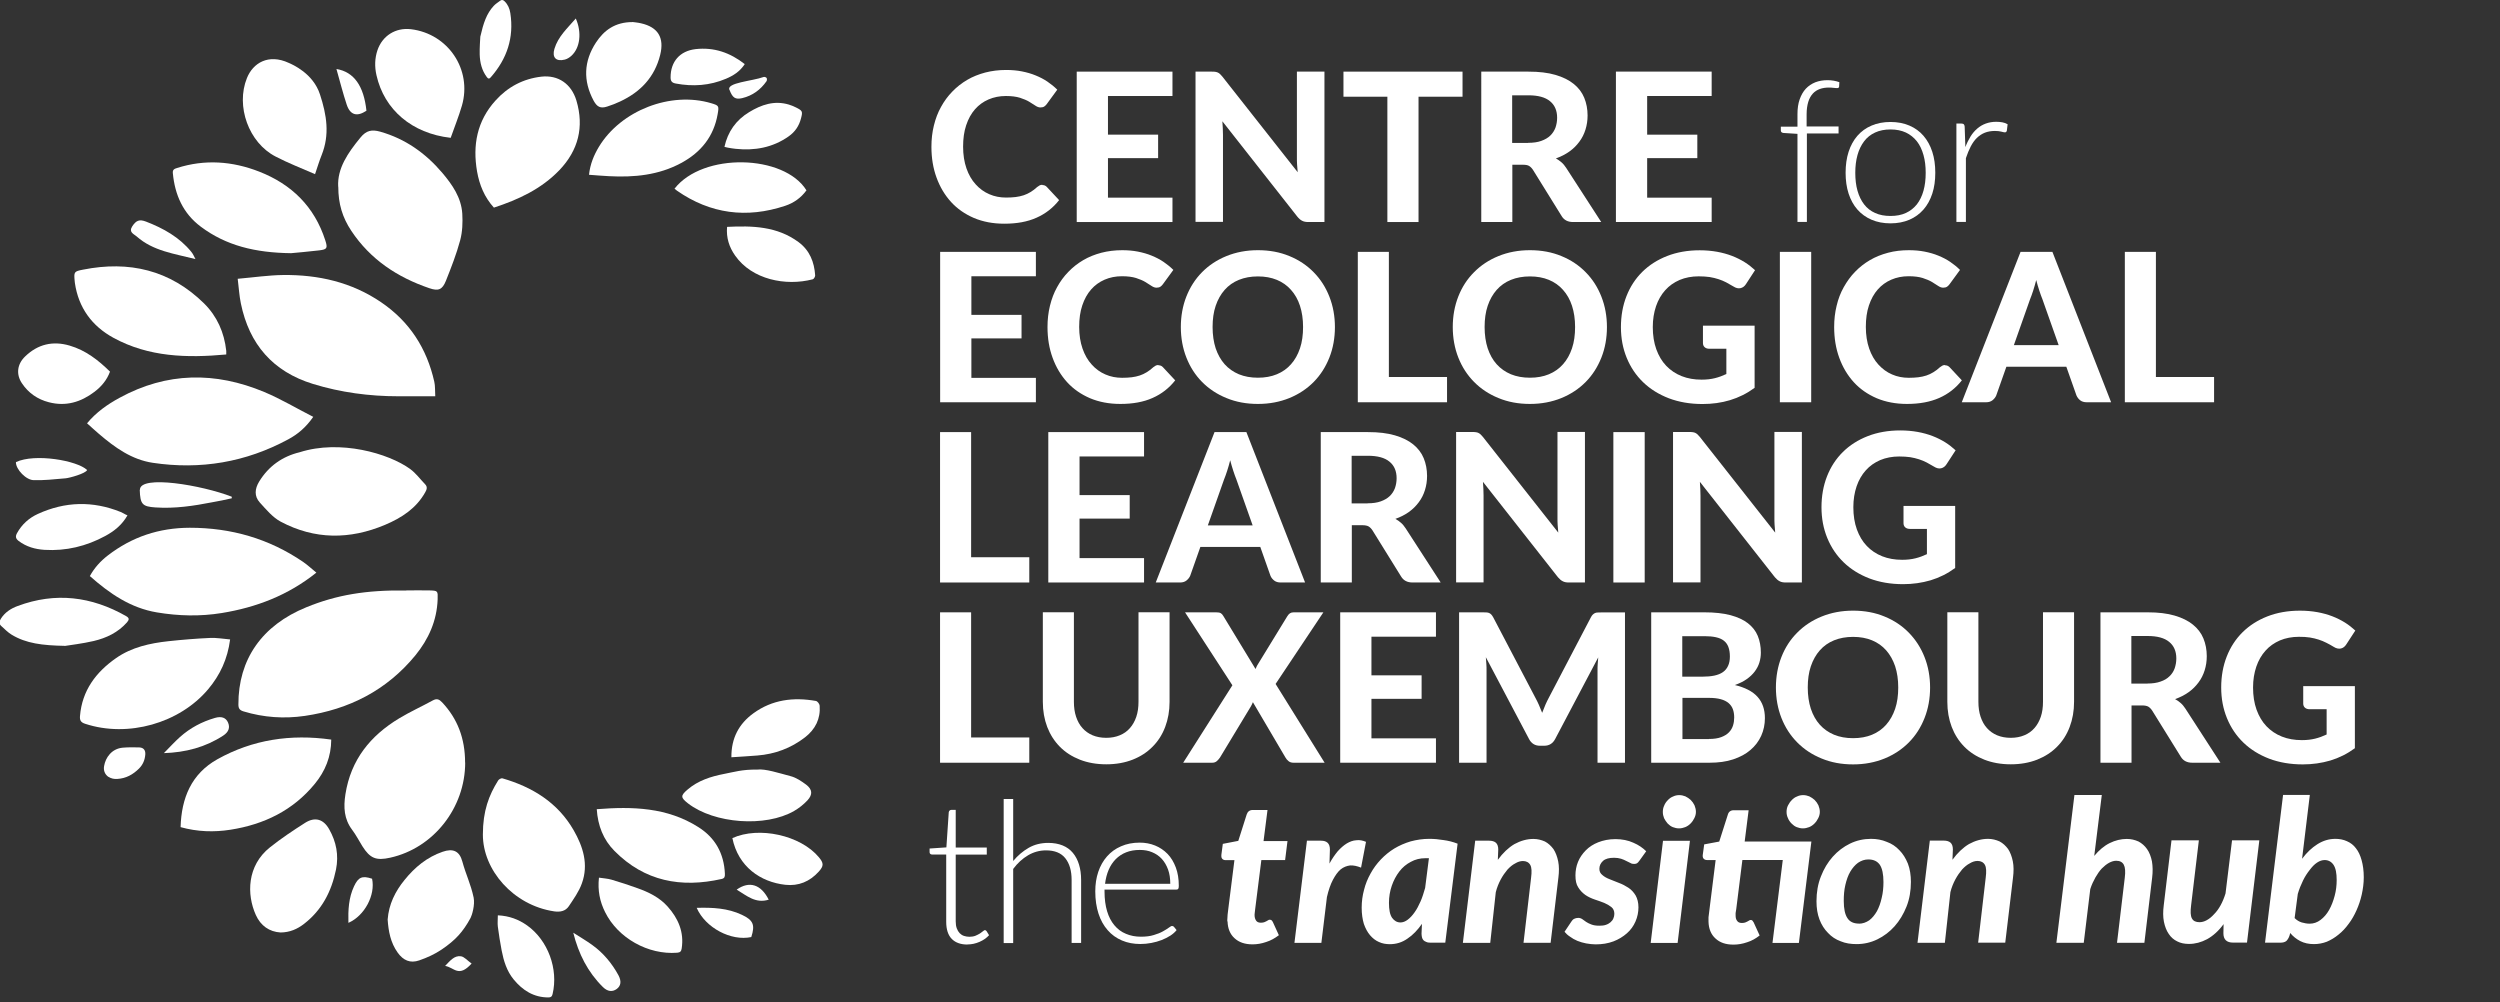 <?xml version="1.0" encoding="UTF-8"?><svg id="Ebene_1" xmlns="http://www.w3.org/2000/svg" xmlns:xlink="http://www.w3.org/1999/xlink" viewBox="0 0 284.08 113.91"><rect x="0" y="0" width="284.08" height="113.91" fill="#333333" stroke="none"/><defs><style>.cls-1{fill:none;}.cls-2{clip-path:url(#clippath);}.cls-3,.cls-4{fill:#fff;}.cls-4{fill-rule:evenodd;}</style><clipPath id="clippath"><rect class="cls-1" width="284.08" height="113.91"/></clipPath></defs><g><path class="cls-3" d="M118.46,21.03c.2,0,.36,.07,.49,.21l1.4,1.5c-.69,.88-1.55,1.55-2.57,2-1.02,.46-2.24,.68-3.66,.68-1.28,0-2.43-.22-3.45-.65-1.02-.44-1.89-1.04-2.6-1.82-.71-.78-1.26-1.7-1.65-2.77s-.58-2.23-.58-3.5c0-.85,.09-1.65,.28-2.42s.45-1.47,.81-2.11c.35-.64,.78-1.23,1.28-1.74,.5-.52,1.06-.96,1.69-1.33,.63-.37,1.31-.64,2.06-.84,.74-.19,1.53-.29,2.37-.29,.63,0,1.22,.05,1.78,.16,.56,.11,1.09,.26,1.57,.46,.49,.2,.94,.43,1.35,.71,.41,.28,.78,.58,1.11,.91l-1.19,1.63c-.07,.1-.16,.19-.27,.27-.11,.08-.26,.12-.45,.12s-.38-.07-.57-.2c-.19-.13-.43-.28-.71-.45s-.63-.31-1.05-.45c-.42-.13-.95-.2-1.6-.2-.71,0-1.37,.13-1.97,.39-.6,.26-1.11,.63-1.54,1.12-.43,.49-.76,1.09-1,1.81-.24,.71-.35,1.53-.35,2.44s.13,1.74,.38,2.46c.25,.72,.6,1.33,1.05,1.82,.44,.49,.96,.87,1.55,1.12,.59,.26,1.23,.38,1.9,.38,.4,0,.76-.02,1.09-.06,.33-.04,.63-.11,.91-.2,.28-.09,.54-.22,.79-.37,.25-.15,.5-.34,.75-.57,.09-.07,.18-.13,.27-.18,.09-.05,.2-.07,.31-.07Z"/><path class="cls-3" d="M125.9,10.91v4.39h5.7v2.67h-5.7v4.49h7.33v2.77h-10.88V8.14h10.88v2.77h-7.33Z"/><path class="cls-3" d="M150.5,8.14V25.23h-1.83c-.28,0-.51-.04-.7-.14-.19-.09-.37-.25-.55-.47l-8.52-10.84c.02,.27,.04,.55,.05,.81,.01,.27,.02,.51,.02,.74v9.88h-3.12V8.14h1.86c.15,0,.28,0,.38,.02s.2,.04,.29,.08c.09,.04,.17,.1,.25,.17,.08,.07,.17,.17,.26,.28l8.57,10.88c-.03-.3-.05-.59-.07-.87s-.02-.54-.02-.8V8.14h3.12Z"/><path class="cls-3" d="M166.18,10.99h-4.99v14.24h-3.54V10.99h-4.99v-2.85h13.53v2.85Z"/><path class="cls-3" d="M181.94,25.23h-3.19c-.6,0-1.03-.23-1.3-.68l-3.25-5.24c-.13-.2-.28-.35-.44-.45s-.4-.14-.71-.14h-1.2v6.51h-3.53V8.14h5.37c1.19,0,2.21,.12,3.06,.37,.85,.25,1.54,.59,2.08,1.03,.54,.44,.94,.96,1.19,1.57,.25,.61,.38,1.28,.38,2.01,0,.57-.08,1.1-.24,1.61-.16,.51-.39,.97-.7,1.38-.31,.42-.68,.79-1.13,1.11-.45,.32-.96,.58-1.53,.78,.23,.13,.44,.28,.64,.45s.37,.39,.53,.63l3.98,6.15Zm-8.28-9c.57,0,1.07-.07,1.48-.22,.42-.15,.76-.35,1.02-.6,.27-.26,.46-.56,.59-.9,.12-.35,.19-.72,.19-1.13,0-.81-.27-1.44-.81-1.88-.54-.45-1.36-.67-2.46-.67h-1.84v5.41h1.81Z"/><path class="cls-3" d="M187.17,10.91v4.39h5.7v2.67h-5.7v4.49h7.33v2.77h-10.88V8.14h10.88v2.77h-7.33Z"/></g><g><path class="cls-3" d="M204.25,25.23V15.21l-1.58-.1c-.21-.02-.31-.12-.31-.28v-.44h1.89v-1.42c0-.64,.08-1.2,.25-1.68s.4-.89,.7-1.21c.3-.32,.66-.56,1.08-.73,.42-.16,.88-.24,1.39-.24,.23,0,.47,.02,.7,.06,.24,.04,.45,.1,.64,.17l-.03,.52c-.01,.07-.05,.11-.1,.13-.05,.02-.12,.03-.21,.02-.09,0-.21-.01-.35-.03-.14-.02-.31-.03-.5-.03-.37,0-.71,.05-1.02,.16-.31,.11-.58,.28-.8,.52-.22,.24-.4,.55-.52,.94-.12,.39-.19,.86-.19,1.42v1.38h3.63v.8h-3.6v10.05h-1.08Z"/><path class="cls-3" d="M214.82,13.86c.8,0,1.52,.14,2.15,.41,.63,.27,1.17,.66,1.6,1.16,.43,.5,.77,1.11,1,1.82,.23,.71,.34,1.5,.34,2.38s-.11,1.67-.34,2.37c-.23,.7-.56,1.31-1,1.81-.44,.5-.97,.89-1.6,1.16s-1.35,.41-2.15,.41-1.52-.14-2.15-.41-1.17-.66-1.61-1.16c-.44-.5-.77-1.11-1-1.81-.23-.71-.34-1.5-.34-2.37s.11-1.67,.34-2.38c.23-.71,.56-1.31,1-1.82,.44-.5,.97-.89,1.61-1.16,.63-.27,1.35-.41,2.15-.41Zm0,10.68c.67,0,1.25-.11,1.75-.34,.5-.23,.91-.56,1.25-.98,.33-.43,.58-.94,.75-1.55s.25-1.28,.25-2.03-.08-1.42-.25-2.02-.41-1.13-.75-1.56-.75-.76-1.25-1c-.5-.23-1.08-.35-1.75-.35s-1.25,.12-1.75,.35c-.5,.23-.92,.56-1.25,1s-.58,.95-.75,1.56-.25,1.28-.25,2.02,.08,1.43,.25,2.03,.42,1.12,.75,1.55c.33,.43,.75,.76,1.25,.98,.5,.23,1.08,.34,1.75,.34Z"/><path class="cls-3" d="M223.32,16.74c.17-.46,.37-.86,.59-1.22,.22-.36,.48-.66,.77-.91,.29-.25,.61-.44,.97-.57,.36-.13,.75-.2,1.19-.2,.23,0,.46,.02,.69,.06,.22,.04,.42,.11,.6,.22l-.09,.74c-.04,.12-.11,.18-.21,.18-.09,0-.23-.03-.41-.08-.18-.05-.43-.08-.73-.08-.44,0-.82,.07-1.15,.2-.33,.13-.63,.33-.9,.59-.27,.26-.5,.59-.7,.97-.2,.39-.38,.83-.55,1.33v7.25h-1.08V14.04h.57c.13,0,.22,.03,.27,.08,.05,.05,.09,.14,.1,.27l.08,2.35Z"/></g><g><path class="cls-3" d="M110.38,31.39v4.39h5.7v2.67h-5.7v4.49h7.33v2.77h-10.88V28.62h10.88v2.77h-7.33Z"/><path class="cls-3" d="M131.65,41.51c.2,0,.36,.07,.49,.21l1.4,1.5c-.69,.88-1.55,1.55-2.57,2-1.02,.46-2.24,.68-3.66,.68-1.28,0-2.43-.22-3.45-.65-1.02-.44-1.89-1.04-2.6-1.82-.71-.78-1.26-1.7-1.65-2.77s-.58-2.23-.58-3.5c0-.85,.09-1.65,.28-2.42s.45-1.47,.81-2.11c.35-.64,.78-1.23,1.28-1.74,.5-.52,1.06-.96,1.69-1.33,.63-.37,1.31-.64,2.06-.84,.74-.19,1.53-.29,2.37-.29,.63,0,1.22,.05,1.78,.16,.56,.11,1.09,.26,1.57,.46,.49,.2,.94,.43,1.35,.71,.41,.28,.78,.58,1.11,.91l-1.19,1.63c-.07,.1-.16,.19-.27,.27-.11,.08-.26,.12-.45,.12s-.38-.07-.57-.2c-.19-.13-.43-.28-.71-.45s-.63-.31-1.05-.45c-.42-.13-.95-.2-1.6-.2-.71,0-1.37,.13-1.97,.39-.6,.26-1.11,.63-1.54,1.12-.43,.49-.76,1.09-1,1.81-.24,.71-.35,1.53-.35,2.44s.13,1.74,.38,2.46c.25,.72,.6,1.33,1.05,1.82,.44,.49,.96,.87,1.55,1.12,.59,.26,1.23,.38,1.9,.38,.4,0,.76-.02,1.09-.06,.33-.04,.63-.11,.91-.2,.28-.09,.54-.22,.79-.37,.25-.15,.5-.34,.75-.57,.09-.07,.18-.13,.27-.18,.09-.05,.2-.07,.31-.07Z"/><path class="cls-3" d="M151.69,37.16c0,1.25-.21,2.41-.63,3.47s-1.01,1.99-1.78,2.77-1.69,1.39-2.76,1.83c-1.08,.44-2.27,.67-3.58,.67s-2.5-.22-3.58-.67c-1.08-.44-2-1.05-2.77-1.83s-1.36-1.7-1.78-2.77c-.42-1.07-.63-2.23-.63-3.47s.21-2.4,.63-3.47c.42-1.06,1.01-1.98,1.78-2.76s1.69-1.39,2.77-1.83c1.08-.44,2.27-.67,3.58-.67s2.5,.22,3.58,.67c1.08,.44,2,1.06,2.76,1.84,.77,.78,1.36,1.7,1.78,2.77s.63,2.22,.63,3.46Zm-3.62,0c0-.9-.12-1.7-.35-2.41s-.58-1.32-1.02-1.81c-.44-.5-.98-.88-1.61-1.14-.63-.26-1.35-.39-2.15-.39s-1.52,.13-2.16,.39c-.64,.26-1.18,.64-1.62,1.14-.44,.5-.78,1.1-1.02,1.81-.24,.71-.35,1.51-.35,2.41s.12,1.71,.35,2.42c.24,.71,.58,1.31,1.02,1.81,.44,.49,.98,.87,1.62,1.14,.64,.26,1.35,.39,2.16,.39s1.52-.13,2.15-.39c.63-.26,1.17-.64,1.61-1.14,.44-.49,.78-1.1,1.02-1.81,.24-.71,.35-1.52,.35-2.42Z"/><path class="cls-3" d="M164.43,42.84v2.87h-10.14V28.62h3.53v14.22h6.61Z"/><path class="cls-3" d="M182.6,37.16c0,1.25-.21,2.41-.63,3.47s-1.01,1.99-1.78,2.77-1.69,1.39-2.76,1.83c-1.08,.44-2.27,.67-3.58,.67s-2.5-.22-3.58-.67c-1.08-.44-2-1.05-2.77-1.83-.77-.78-1.37-1.7-1.79-2.77s-.63-2.23-.63-3.47,.21-2.4,.63-3.47,1.01-1.98,1.79-2.76c.77-.78,1.69-1.39,2.77-1.83,1.08-.44,2.27-.67,3.58-.67s2.5,.22,3.58,.67c1.08,.44,2,1.06,2.76,1.84,.77,.78,1.36,1.7,1.78,2.77s.63,2.22,.63,3.46Zm-3.62,0c0-.9-.12-1.7-.35-2.41s-.58-1.32-1.02-1.81c-.44-.5-.98-.88-1.61-1.14-.63-.26-1.35-.39-2.15-.39s-1.52,.13-2.16,.39c-.64,.26-1.18,.64-1.62,1.14-.44,.5-.78,1.1-1.02,1.81-.24,.71-.35,1.51-.35,2.41s.12,1.71,.35,2.42c.24,.71,.57,1.31,1.02,1.81,.44,.49,.98,.87,1.62,1.14,.64,.26,1.35,.39,2.16,.39s1.52-.13,2.15-.39c.63-.26,1.17-.64,1.61-1.14,.44-.49,.78-1.1,1.02-1.81,.24-.71,.35-1.52,.35-2.42Z"/><path class="cls-3" d="M193.51,37.01h5.87v7.06c-.87,.64-1.8,1.1-2.79,1.4s-2.03,.44-3.13,.44c-1.41,0-2.68-.22-3.82-.65-1.14-.44-2.11-1.04-2.92-1.82s-1.43-1.7-1.87-2.77c-.44-1.07-.66-2.23-.66-3.5s.21-2.45,.63-3.52c.42-1.07,1.02-1.99,1.8-2.76s1.72-1.37,2.82-1.8c1.1-.43,2.34-.65,3.7-.65,.71,0,1.37,.06,1.98,.17,.61,.11,1.18,.27,1.7,.47,.52,.2,.99,.44,1.43,.71,.43,.27,.82,.58,1.18,.91l-1.03,1.58c-.16,.25-.36,.4-.61,.46-.25,.06-.53,0-.82-.19-.28-.17-.56-.33-.83-.47-.27-.14-.56-.26-.87-.36-.31-.1-.64-.18-1-.24-.36-.05-.78-.08-1.25-.08-.79,0-1.51,.14-2.16,.41-.64,.28-1.19,.66-1.64,1.17-.45,.5-.8,1.11-1.04,1.81-.24,.71-.37,1.5-.37,2.37,0,.94,.13,1.78,.4,2.53,.27,.74,.64,1.37,1.13,1.88,.49,.51,1.07,.9,1.75,1.17,.68,.27,1.43,.4,2.27,.4,.57,0,1.07-.06,1.51-.17s.88-.27,1.3-.47v-2.87h-1.93c-.23,0-.41-.06-.54-.18-.13-.12-.19-.28-.19-.47v-1.97Z"/><path class="cls-3" d="M205.81,45.71h-3.56V28.62h3.56v17.09Z"/><path class="cls-3" d="M221.03,41.51c.2,0,.36,.07,.5,.21l1.4,1.5c-.69,.88-1.55,1.55-2.57,2s-2.24,.68-3.66,.68c-1.28,0-2.43-.22-3.45-.65-1.02-.44-1.89-1.04-2.6-1.82-.71-.78-1.26-1.7-1.65-2.77s-.58-2.23-.58-3.5c0-.85,.09-1.65,.28-2.42,.18-.77,.45-1.47,.81-2.11s.78-1.23,1.28-1.74c.5-.52,1.06-.96,1.69-1.33s1.31-.64,2.06-.84,1.53-.29,2.37-.29c.63,0,1.22,.05,1.78,.16,.56,.11,1.09,.26,1.57,.46,.49,.2,.94,.43,1.35,.71,.41,.28,.78,.58,1.11,.91l-1.19,1.63c-.07,.1-.16,.19-.27,.27-.11,.08-.26,.12-.45,.12s-.38-.07-.57-.2c-.19-.13-.43-.28-.71-.45-.28-.17-.63-.31-1.05-.45-.42-.13-.95-.2-1.6-.2-.71,0-1.37,.13-1.97,.39-.6,.26-1.11,.63-1.54,1.12-.43,.49-.76,1.09-1,1.81-.24,.71-.35,1.53-.35,2.44s.13,1.74,.38,2.46c.25,.72,.6,1.33,1.05,1.82s.96,.87,1.55,1.12c.59,.26,1.23,.38,1.9,.38,.4,0,.76-.02,1.09-.06,.33-.04,.63-.11,.91-.2,.28-.09,.54-.22,.79-.37,.25-.15,.5-.34,.75-.57,.09-.07,.18-.13,.27-.18s.2-.07,.31-.07Z"/><path class="cls-3" d="M239.87,45.71h-2.74c-.31,0-.56-.07-.75-.22s-.33-.33-.43-.56l-1.15-3.26h-6.81l-1.15,3.26c-.08,.2-.22,.38-.41,.54-.2,.16-.44,.24-.74,.24h-2.77l6.68-17.09h3.62l6.67,17.09Zm-5.94-6.49l-1.85-5.23c-.11-.27-.23-.6-.35-.97-.12-.37-.24-.77-.35-1.2-.11,.44-.23,.85-.35,1.22-.12,.37-.24,.7-.35,.97l-1.84,5.21h5.08Z"/><path class="cls-3" d="M251.59,42.84v2.87h-10.14V28.62h3.53v14.22h6.61Z"/></g><g><path class="cls-3" d="M116.96,63.32v2.87h-10.14v-17.09h3.53v14.22h6.61Z"/><path class="cls-3" d="M122.67,51.87v4.39h5.7v2.67h-5.7v4.49h7.33v2.77h-10.88v-17.09h10.88v2.77h-7.33Z"/><path class="cls-3" d="M148.28,66.19h-2.74c-.31,0-.56-.07-.75-.22-.19-.15-.34-.33-.43-.56l-1.15-3.26h-6.81l-1.15,3.26c-.08,.2-.22,.38-.41,.54s-.44,.24-.74,.24h-2.77l6.68-17.09h3.62l6.67,17.09Zm-5.94-6.49l-1.85-5.23c-.11-.27-.23-.6-.35-.97-.12-.37-.24-.77-.35-1.2-.11,.44-.23,.85-.35,1.22-.12,.37-.24,.7-.35,.97l-1.84,5.21h5.08Z"/><path class="cls-3" d="M163.7,66.19h-3.19c-.6,0-1.03-.23-1.3-.68l-3.25-5.24c-.13-.2-.28-.35-.44-.45-.16-.09-.4-.14-.71-.14h-1.2v6.51h-3.53v-17.09h5.37c1.19,0,2.21,.12,3.06,.37,.85,.25,1.54,.59,2.08,1.03,.54,.44,.94,.96,1.19,1.57,.25,.61,.38,1.28,.38,2.01,0,.57-.08,1.1-.24,1.61-.16,.51-.39,.97-.7,1.38-.31,.42-.68,.79-1.13,1.11-.45,.32-.96,.58-1.53,.78,.23,.12,.44,.28,.64,.45s.37,.39,.53,.63l3.98,6.15Zm-8.28-9c.57,0,1.07-.07,1.48-.22,.42-.15,.76-.35,1.02-.6,.27-.26,.46-.56,.59-.9,.12-.35,.19-.72,.19-1.13,0-.81-.27-1.44-.81-1.88-.54-.45-1.36-.67-2.46-.67h-1.84v5.41h1.81Z"/><path class="cls-3" d="M180.1,49.1v17.09h-1.83c-.27,0-.51-.04-.69-.14-.19-.09-.37-.25-.55-.46l-8.52-10.84c.02,.27,.04,.55,.05,.81,.01,.27,.02,.51,.02,.74v9.88h-3.12v-17.09h1.86c.15,0,.28,0,.38,.02,.11,.01,.2,.04,.29,.08,.09,.04,.17,.1,.25,.17,.08,.07,.16,.17,.26,.28l8.57,10.88c-.03-.3-.05-.59-.07-.87-.02-.28-.02-.54-.02-.79v-9.78h3.12Z"/><path class="cls-3" d="M186.89,66.19h-3.56v-17.09h3.56v17.09Z"/><path class="cls-3" d="M204.75,49.1v17.09h-1.83c-.27,0-.51-.04-.69-.14-.19-.09-.37-.25-.55-.46l-8.52-10.84c.02,.27,.04,.55,.05,.81,.01,.27,.02,.51,.02,.74v9.88h-3.12v-17.09h1.86c.15,0,.28,0,.38,.02,.11,.01,.2,.04,.29,.08,.09,.04,.17,.1,.25,.17,.08,.07,.16,.17,.26,.28l8.57,10.88c-.03-.3-.05-.59-.07-.87-.02-.28-.02-.54-.02-.79v-9.78h3.12Z"/><path class="cls-3" d="M216.3,57.49h5.87v7.05c-.87,.64-1.8,1.1-2.79,1.4-.99,.29-2.03,.44-3.13,.44-1.41,0-2.68-.22-3.82-.65-1.14-.44-2.11-1.04-2.92-1.82s-1.43-1.7-1.87-2.77c-.44-1.07-.66-2.23-.66-3.5s.21-2.45,.63-3.52c.42-1.07,1.02-1.99,1.8-2.76s1.72-1.37,2.82-1.8c1.1-.43,2.34-.65,3.7-.65,.71,0,1.37,.06,1.98,.17,.61,.11,1.18,.27,1.7,.47,.52,.2,.99,.44,1.43,.71,.43,.27,.82,.58,1.18,.91l-1.03,1.58c-.16,.25-.36,.4-.61,.46-.25,.06-.53,0-.82-.19-.28-.17-.56-.33-.83-.47-.27-.14-.56-.26-.87-.36-.31-.1-.64-.18-1-.24-.36-.05-.78-.08-1.25-.08-.79,0-1.51,.14-2.16,.41-.64,.28-1.19,.66-1.64,1.17-.45,.5-.8,1.11-1.04,1.81-.24,.71-.37,1.5-.37,2.37,0,.94,.13,1.78,.4,2.53,.27,.74,.64,1.37,1.13,1.88,.49,.51,1.07,.9,1.75,1.17,.68,.27,1.43,.4,2.27,.4,.57,0,1.07-.06,1.51-.17,.44-.11,.88-.27,1.3-.47v-2.87h-1.93c-.23,0-.41-.06-.54-.18-.13-.12-.19-.28-.19-.47v-1.97Z"/></g><g><path class="cls-3" d="M116.96,83.8v2.87h-10.14v-17.09h3.53v14.22h6.61Z"/><path class="cls-3" d="M125.71,83.84c.57,0,1.09-.1,1.54-.29,.46-.19,.84-.46,1.15-.82,.31-.35,.55-.78,.72-1.28,.17-.5,.25-1.07,.25-1.7v-10.18h3.53v10.18c0,1.04-.17,1.99-.5,2.86-.33,.87-.81,1.62-1.43,2.24-.62,.63-1.37,1.12-2.26,1.47-.89,.35-1.89,.53-3,.53s-2.12-.18-3.01-.53c-.89-.35-1.65-.84-2.27-1.47-.62-.63-1.1-1.38-1.43-2.24-.33-.87-.5-1.82-.5-2.86v-10.18h3.53v10.18c0,.63,.08,1.19,.25,1.7,.17,.5,.4,.93,.72,1.28,.31,.35,.7,.63,1.15,.82,.46,.19,.97,.29,1.55,.29Z"/><path class="cls-3" d="M150.52,86.67h-3.53c-.24,0-.43-.06-.57-.18-.15-.12-.26-.25-.35-.41l-3.7-6.29c-.04,.09-.08,.17-.11,.25-.04,.08-.08,.16-.12,.23l-3.51,5.81c-.1,.15-.22,.28-.36,.41-.14,.12-.31,.18-.52,.18h-3.3l5.59-8.8-5.38-8.29h3.53c.24,0,.41,.03,.52,.09,.11,.06,.21,.17,.29,.31l3.67,6.04c.04-.09,.08-.19,.13-.29,.05-.1,.1-.2,.17-.3l3.3-5.39c.09-.16,.2-.27,.31-.35,.11-.07,.25-.11,.42-.11h3.38l-5.43,8.14,5.57,8.95Z"/><path class="cls-3" d="M155.84,72.35v4.39h5.7v2.67h-5.7v4.49h7.33v2.77h-10.88v-17.09h10.88v2.77h-7.33Z"/><path class="cls-3" d="M184.65,69.58v17.09h-3.12v-10.49c0-.22,0-.46,.02-.71,.01-.25,.03-.51,.06-.77l-4.89,9.27c-.27,.51-.68,.77-1.24,.77h-.49c-.28,0-.52-.06-.73-.19s-.38-.32-.51-.57l-4.91-9.3c.02,.28,.04,.54,.06,.79,.02,.26,.02,.49,.02,.71v10.49h-3.12v-17.09h2.69c.15,0,.28,0,.4,.01,.12,0,.22,.03,.31,.06,.09,.04,.17,.09,.25,.17,.07,.08,.15,.18,.22,.31l4.78,9.12c.15,.27,.29,.56,.42,.85,.13,.29,.25,.59,.37,.9,.12-.31,.24-.62,.37-.92s.27-.58,.42-.86l4.75-9.08c.07-.13,.14-.24,.22-.31,.08-.07,.16-.13,.25-.17,.09-.04,.19-.06,.31-.06,.11,0,.25-.01,.41-.01h2.69Z"/><path class="cls-3" d="M193.69,69.58c1.15,0,2.13,.11,2.94,.32,.81,.22,1.48,.52,1.99,.92s.89,.88,1.12,1.44,.35,1.2,.35,1.9c0,.39-.06,.77-.17,1.13-.11,.36-.29,.7-.53,1.02-.24,.32-.55,.61-.92,.87s-.82,.48-1.34,.66c1.16,.28,2.02,.72,2.58,1.34,.56,.62,.84,1.43,.84,2.42,0,.72-.14,1.39-.42,2.01-.28,.62-.69,1.16-1.22,1.61-.53,.46-1.19,.81-1.97,1.07s-1.68,.38-2.69,.38h-6.62v-17.09h6.07Zm-2.53,2.69v4.62h2.32c.5,0,.93-.04,1.32-.12,.38-.08,.71-.21,.97-.39,.26-.18,.46-.42,.59-.71,.14-.29,.21-.65,.21-1.07s-.06-.79-.17-1.08c-.11-.3-.29-.54-.52-.72s-.53-.31-.9-.39c-.36-.08-.79-.12-1.28-.12h-2.53Zm3.03,11.7c.57,0,1.03-.07,1.4-.21s.66-.32,.88-.55,.37-.49,.46-.78c.09-.29,.13-.6,.13-.91,0-.34-.05-.66-.15-.93-.1-.28-.27-.51-.49-.7-.23-.19-.52-.34-.89-.44-.37-.1-.81-.15-1.35-.15h-3v4.68h3.03Z"/><path class="cls-3" d="M219.32,78.12c0,1.25-.21,2.41-.63,3.47-.42,1.07-1.01,1.99-1.78,2.77s-1.69,1.39-2.76,1.83c-1.08,.44-2.27,.67-3.58,.67s-2.5-.22-3.58-.67c-1.08-.44-2-1.05-2.77-1.83-.77-.78-1.37-1.7-1.79-2.77-.42-1.07-.63-2.23-.63-3.47s.21-2.4,.63-3.47,1.01-1.98,1.79-2.76c.77-.78,1.69-1.39,2.77-1.83,1.08-.44,2.27-.67,3.58-.67s2.5,.22,3.58,.67c1.08,.44,2,1.06,2.76,1.84s1.36,1.7,1.78,2.77c.42,1.06,.63,2.22,.63,3.46Zm-3.62,0c0-.9-.12-1.7-.35-2.41-.24-.71-.58-1.31-1.02-1.81-.44-.5-.98-.88-1.61-1.14-.63-.26-1.35-.39-2.15-.39s-1.52,.13-2.16,.39c-.64,.26-1.18,.64-1.62,1.14-.44,.5-.78,1.1-1.02,1.81-.24,.71-.35,1.51-.35,2.41s.12,1.71,.35,2.42c.24,.71,.57,1.31,1.02,1.81,.44,.49,.98,.87,1.62,1.14,.64,.26,1.35,.39,2.16,.39s1.52-.13,2.15-.39c.63-.26,1.17-.64,1.61-1.14,.44-.5,.78-1.1,1.02-1.81,.24-.71,.35-1.52,.35-2.42Z"/><path class="cls-3" d="M228.49,83.84c.57,0,1.09-.1,1.54-.29,.46-.19,.84-.46,1.15-.82,.31-.35,.55-.78,.72-1.28,.17-.5,.25-1.07,.25-1.7v-10.18h3.53v10.18c0,1.04-.17,1.99-.5,2.86-.33,.87-.81,1.62-1.43,2.24-.62,.63-1.38,1.12-2.26,1.47-.89,.35-1.89,.53-3,.53s-2.12-.18-3.01-.53c-.89-.35-1.65-.84-2.27-1.47-.62-.63-1.1-1.38-1.43-2.24-.33-.87-.5-1.82-.5-2.86v-10.18h3.53v10.18c0,.63,.08,1.19,.25,1.7,.17,.5,.4,.93,.72,1.28,.31,.35,.7,.63,1.15,.82,.46,.19,.97,.29,1.55,.29Z"/><path class="cls-3" d="M252.3,86.67h-3.19c-.6,0-1.03-.23-1.3-.68l-3.25-5.24c-.13-.2-.28-.35-.44-.45-.16-.09-.4-.14-.71-.14h-1.2v6.51h-3.53v-17.09h5.37c1.19,0,2.21,.12,3.06,.37,.85,.25,1.54,.59,2.08,1.03,.54,.44,.94,.96,1.19,1.57,.25,.61,.38,1.28,.38,2.01,0,.57-.08,1.1-.24,1.61-.16,.51-.39,.97-.7,1.38-.31,.42-.68,.79-1.13,1.11-.45,.32-.96,.58-1.53,.78,.23,.12,.44,.28,.64,.45s.37,.39,.53,.63l3.98,6.15Zm-8.28-9c.57,0,1.07-.07,1.48-.22,.42-.14,.76-.34,1.02-.6,.27-.25,.46-.55,.59-.9,.12-.35,.19-.72,.19-1.13,0-.81-.27-1.44-.81-1.88-.54-.45-1.36-.67-2.46-.67h-1.84v5.41h1.81Z"/><path class="cls-3" d="M261.72,77.97h5.87v7.05c-.87,.64-1.8,1.1-2.79,1.4-.99,.29-2.03,.44-3.13,.44-1.41,0-2.68-.22-3.82-.65-1.14-.44-2.11-1.04-2.92-1.82s-1.43-1.7-1.87-2.77c-.44-1.07-.66-2.23-.66-3.5s.21-2.45,.63-3.52c.42-1.07,1.02-1.99,1.8-2.76,.78-.77,1.72-1.37,2.82-1.8s2.34-.65,3.7-.65c.71,0,1.37,.06,1.98,.17,.61,.11,1.18,.27,1.7,.47,.52,.2,.99,.44,1.43,.71,.43,.27,.82,.58,1.18,.91l-1.03,1.58c-.16,.25-.36,.4-.61,.46-.25,.05-.53,0-.82-.19-.28-.17-.56-.33-.83-.46-.27-.14-.56-.26-.87-.36-.31-.1-.64-.18-1-.24-.36-.06-.78-.08-1.25-.08-.79,0-1.51,.14-2.16,.41-.64,.28-1.19,.66-1.64,1.17-.45,.5-.8,1.11-1.04,1.81-.24,.71-.37,1.5-.37,2.37,0,.94,.13,1.78,.4,2.53,.27,.74,.64,1.37,1.13,1.88,.49,.51,1.07,.9,1.75,1.17,.68,.27,1.43,.4,2.27,.4,.57,0,1.07-.06,1.51-.17,.44-.11,.88-.27,1.3-.47v-2.87h-1.93c-.23,0-.41-.06-.54-.18-.13-.12-.19-.28-.19-.47v-1.97Z"/></g><g><path class="cls-3" d="M109.93,107.33c-.76,0-1.35-.21-1.77-.63-.42-.42-.64-1.07-.64-1.95v-7.65h-1.61c-.08,0-.15-.02-.2-.07-.05-.05-.08-.11-.08-.19v-.42l1.91-.13,.27-4c.02-.07,.04-.13,.09-.18s.11-.08,.19-.08h.51v4.28h3.53v.8h-3.53v7.59c0,.31,.04,.57,.12,.79,.08,.22,.19,.4,.33,.55,.14,.14,.3,.25,.49,.31s.39,.1,.61,.1c.27,0,.5-.04,.7-.12,.19-.08,.36-.17,.51-.26,.14-.09,.26-.18,.35-.26,.09-.08,.16-.12,.21-.12,.06,0,.12,.04,.18,.11l.29,.47c-.29,.32-.65,.57-1.09,.76-.44,.19-.89,.29-1.37,.29Z"/><path class="cls-3" d="M115.12,97.85c.52-.63,1.11-1.13,1.77-1.51,.66-.38,1.41-.56,2.23-.56,.61,0,1.16,.1,1.63,.29s.86,.48,1.16,.84c.31,.37,.54,.81,.7,1.33s.24,1.1,.24,1.75v7.16h-1.08v-7.16c0-1.05-.24-1.87-.72-2.47-.48-.6-1.21-.89-2.19-.89-.73,0-1.41,.19-2.04,.56s-1.2,.89-1.69,1.55v8.42h-1.08v-16.37h1.08v7.07Z"/><path class="cls-3" d="M125.51,101.11v.21c0,.84,.1,1.58,.29,2.22,.19,.64,.47,1.17,.83,1.6,.36,.43,.79,.76,1.31,.97,.51,.22,1.08,.33,1.71,.33,.56,0,1.05-.06,1.46-.19,.41-.12,.76-.26,1.04-.42s.5-.29,.67-.42c.17-.12,.28-.19,.36-.19,.1,0,.17,.04,.23,.11l.29,.36c-.18,.23-.42,.44-.71,.63-.3,.19-.63,.36-.99,.5s-.75,.25-1.17,.33c-.42,.08-.83,.12-1.25,.12-.76,0-1.46-.13-2.09-.4-.63-.27-1.17-.65-1.62-1.17-.45-.51-.8-1.13-1.04-1.87-.24-.74-.37-1.58-.37-2.54,0-.8,.11-1.54,.34-2.22,.23-.68,.56-1.26,.99-1.75s.96-.88,1.59-1.15c.63-.28,1.34-.42,2.13-.42,.63,0,1.21,.11,1.75,.33,.54,.22,1.01,.54,1.41,.95s.71,.93,.94,1.54,.34,1.31,.34,2.09c0,.17-.02,.28-.07,.34-.04,.06-.12,.09-.23,.09h-8.15Zm7.47-.69c0-.6-.08-1.14-.25-1.61s-.41-.88-.71-1.21-.67-.58-1.1-.76c-.42-.18-.89-.26-1.4-.26-.58,0-1.1,.09-1.55,.27-.46,.18-.85,.44-1.19,.78-.33,.34-.6,.74-.8,1.21-.2,.47-.34,1-.41,1.59h7.41Z"/></g><path class="cls-3" d="M139.46,104.7v-.18c0-.07,0-.18,.02-.32,0-.14,.02-.34,.05-.56s.07-.52,.11-.9l.63-5h-1.01c-.16,0-.29-.05-.38-.16-.09-.09-.11-.25-.09-.47l.16-1.22,1.76-.34,.95-2.99c.11-.34,.34-.52,.7-.52h1.67l-.45,3.53h2.72l-.27,2.16h-2.7l-.61,4.84c-.05,.32-.07,.54-.09,.72s-.05,.34-.05,.43c-.02,.09-.02,.16-.02,.2v.07c0,.27,.07,.47,.18,.63s.29,.23,.54,.23c.14,0,.25-.02,.36-.05,.09-.05,.18-.07,.25-.11s.14-.09,.2-.11c.05-.05,.11-.07,.18-.07,.09,0,.18,.02,.23,.07s.09,.11,.14,.2l.68,1.49c-.45,.34-.92,.61-1.44,.77-.52,.18-1.04,.27-1.55,.27-.86,0-1.55-.23-2.05-.7-.5-.45-.77-1.1-.79-1.91Zm11.62-6.59c.29-.54,.61-.99,.92-1.37,.34-.38,.68-.68,1.04-.9,.34-.2,.7-.34,1.08-.36,.36-.05,.72,.02,1.1,.18l-.56,2.93c-.45-.18-.86-.27-1.24-.25-.38,.05-.74,.18-1.08,.45-.32,.27-.61,.68-.88,1.19s-.5,1.17-.68,1.96l-.63,5.2h-3.06l1.42-11.61h1.6c.32,0,.56,.07,.74,.23s.27,.43,.27,.77l-.05,1.6Zm10.52,6.84c-.5,.72-1.06,1.31-1.67,1.71-.61,.43-1.28,.63-2,.63-.43,0-.86-.07-1.24-.25-.38-.16-.72-.43-1.01-.77-.29-.34-.52-.77-.7-1.28-.16-.52-.25-1.15-.25-1.85s.09-1.37,.27-2.03c.16-.65,.41-1.26,.74-1.85,.32-.59,.7-1.1,1.17-1.6,.45-.47,.97-.9,1.53-1.24s1.19-.61,1.85-.81c.68-.18,1.37-.29,2.12-.29,.54,0,1.08,.05,1.62,.14,.54,.07,1.06,.2,1.6,.41l-1.4,11.25h-1.67c-.2,0-.36-.02-.5-.09-.14-.05-.23-.11-.32-.2-.07-.09-.14-.2-.16-.32s-.05-.25-.05-.41l.05-1.17Zm.77-7.43h-.41c-.61,0-1.15,.14-1.64,.41-.52,.27-.95,.63-1.31,1.1s-.65,1.01-.86,1.62-.32,1.26-.32,1.94c0,.79,.11,1.35,.36,1.71,.25,.34,.56,.52,.95,.52,.27,0,.56-.11,.83-.32s.52-.47,.77-.83c.25-.34,.47-.77,.68-1.24s.36-.99,.52-1.53l.43-3.38Zm7.82,.2c.59-.81,1.22-1.4,1.89-1.8,.7-.38,1.42-.59,2.16-.59,.47,0,.9,.11,1.31,.29,.38,.2,.7,.5,.97,.86,.25,.38,.43,.86,.54,1.4s.11,1.17,.02,1.87l-.88,7.38h-3.08l.86-7.38c.09-.7,.07-1.17-.09-1.46s-.45-.45-.83-.45c-.29,0-.59,.09-.88,.27-.32,.16-.61,.41-.88,.7-.27,.32-.54,.7-.77,1.13s-.43,.92-.56,1.44l-.63,5.76h-3.11l1.4-11.61h1.58c.32,0,.59,.07,.77,.23s.27,.43,.27,.77l-.05,1.22Zm16.09,.09c-.09,.14-.18,.23-.27,.29-.09,.05-.2,.07-.32,.07-.16,0-.29-.02-.43-.11-.14-.07-.29-.14-.47-.23s-.36-.18-.59-.25-.5-.11-.79-.11c-.56,0-.99,.11-1.26,.36s-.41,.54-.41,.9c0,.29,.11,.52,.34,.7,.2,.18,.47,.34,.81,.47s.7,.29,1.08,.43,.72,.32,1.06,.54,.61,.52,.83,.88c.2,.36,.32,.81,.32,1.35s-.11,1.1-.34,1.62-.54,.95-.97,1.33c-.43,.38-.95,.7-1.53,.92-.61,.23-1.28,.34-2.03,.34-.36,0-.72-.05-1.08-.11-.34-.07-.68-.16-.99-.29s-.59-.29-.83-.47c-.25-.16-.47-.36-.63-.56l.77-1.15c.09-.14,.18-.25,.32-.32s.29-.11,.47-.11c.16,0,.32,.05,.45,.14s.27,.2,.45,.32c.16,.11,.36,.2,.59,.29s.52,.14,.9,.14c.27,0,.52-.02,.72-.09,.23-.07,.41-.18,.54-.29,.16-.14,.27-.27,.34-.45,.07-.16,.11-.34,.11-.52,0-.32-.11-.59-.34-.77s-.5-.34-.81-.47c-.34-.14-.68-.25-1.06-.38s-.74-.29-1.08-.52c-.32-.23-.59-.5-.81-.86-.23-.34-.32-.79-.32-1.37,0-.52,.09-1.04,.29-1.53s.5-.92,.88-1.31,.86-.7,1.42-.92,1.22-.36,1.96-.36,1.44,.14,2.03,.41c.59,.25,1.08,.59,1.46,.97l-.79,1.1Zm5.75-2.27l-1.4,11.61h-3.06l1.4-11.61h3.06Zm.68-3.29c0,.27-.07,.5-.18,.72s-.25,.43-.43,.61-.38,.32-.61,.41-.45,.14-.7,.14-.47-.05-.7-.14-.41-.23-.59-.41c-.16-.18-.29-.38-.41-.61-.09-.23-.14-.45-.14-.72,0-.25,.05-.5,.16-.72,.09-.23,.23-.43,.41-.61,.16-.18,.36-.32,.59-.41,.23-.11,.45-.16,.7-.16s.47,.05,.7,.14c.23,.11,.43,.25,.61,.41,.18,.18,.32,.38,.43,.61,.09,.23,.16,.47,.16,.74Zm11.69,14.9h-2.99l1.17-9.43h-4.59l-.61,4.88c-.05,.32-.07,.54-.09,.72s-.05,.34-.07,.43v.27c0,.27,.05,.47,.18,.63,.11,.16,.29,.23,.54,.23,.14,0,.25-.02,.36-.05,.09-.05,.18-.07,.25-.11s.14-.09,.2-.11c.05-.05,.11-.07,.18-.07,.09,0,.16,.02,.2,.07s.09,.11,.14,.2l.68,1.49c-.43,.34-.9,.61-1.42,.77-.52,.18-1.04,.27-1.55,.27-.88,0-1.55-.23-2.05-.7-.5-.45-.77-1.1-.79-1.91v-.5c.02-.14,.05-.34,.07-.56s.07-.52,.11-.9l.63-5.04h-.97c-.16,0-.29-.05-.38-.14-.11-.11-.14-.27-.11-.47l.16-1.17,1.71-.32,.97-3.04c.09-.34,.32-.52,.68-.52h1.69l-.45,3.56h7.58l-1.42,11.52Zm2.39-14.9c0,.27-.07,.5-.18,.72s-.25,.43-.43,.61-.38,.32-.61,.41-.47,.14-.7,.14c-.25,0-.47-.05-.7-.14s-.41-.23-.59-.41-.32-.38-.41-.61c-.11-.23-.16-.45-.16-.72,0-.25,.05-.5,.16-.72s.25-.43,.43-.61c.16-.18,.36-.32,.59-.41,.23-.11,.45-.16,.7-.16s.47,.05,.7,.14c.23,.11,.43,.25,.61,.41,.18,.18,.32,.38,.43,.61,.09,.23,.16,.47,.16,.74Zm4.17,15.03c-.65,0-1.26-.09-1.8-.32-.56-.2-1.04-.52-1.44-.95-.41-.41-.74-.92-.97-1.53s-.34-1.28-.34-2.07c0-1.01,.16-1.96,.5-2.81,.34-.88,.79-1.62,1.35-2.25s1.22-1.13,1.96-1.49,1.55-.54,2.39-.54c.63,0,1.24,.11,1.78,.34,.56,.2,1.04,.52,1.44,.95,.41,.41,.72,.92,.97,1.53,.23,.61,.34,1.31,.34,2.07,0,1.01-.16,1.96-.5,2.81s-.79,1.6-1.35,2.23-1.22,1.13-1.96,1.49-1.53,.54-2.36,.54Zm.27-2.32c.43,0,.81-.14,1.17-.38,.34-.25,.63-.61,.88-1.04,.23-.43,.41-.92,.54-1.51,.14-.56,.2-1.17,.2-1.8,0-.9-.14-1.55-.41-1.96-.29-.41-.72-.61-1.31-.61-.43,0-.81,.14-1.17,.38-.34,.25-.63,.59-.88,1.01s-.43,.95-.56,1.51c-.14,.59-.18,1.19-.18,1.82,0,.88,.14,1.53,.41,1.94,.27,.43,.72,.63,1.31,.63Zm10.62-7.25c.59-.81,1.22-1.4,1.89-1.8,.7-.38,1.42-.59,2.16-.59,.47,0,.9,.11,1.31,.29,.38,.2,.7,.5,.97,.86,.25,.38,.43,.86,.54,1.4s.11,1.17,.02,1.87l-.88,7.38h-3.08l.86-7.38c.09-.7,.07-1.17-.09-1.46s-.45-.45-.83-.45c-.29,0-.59,.09-.88,.27-.32,.16-.61,.41-.88,.7-.27,.32-.54,.7-.77,1.13s-.43,.92-.56,1.44l-.63,5.76h-3.11l1.4-11.61h1.58c.32,0,.59,.07,.77,.23s.27,.43,.27,.77l-.05,1.22Zm16.12-.45c.54-.65,1.13-1.15,1.76-1.46s1.28-.47,1.94-.47c.5,0,.92,.11,1.33,.29,.38,.2,.72,.5,.97,.86,.27,.38,.45,.86,.56,1.4,.09,.54,.11,1.17,.02,1.87l-.88,7.38h-3.11l.88-7.38c.09-.7,.05-1.19-.11-1.49s-.45-.45-.86-.45c-.27,0-.54,.09-.81,.23-.29,.16-.56,.38-.83,.65-.27,.29-.5,.63-.72,1.01-.23,.41-.43,.83-.59,1.33l-.74,6.1h-3.11l2.05-16.79h3.11l-.86,6.93Zm18.76-1.76l-1.4,11.61h-1.58c-.74,0-1.1-.36-1.1-1.06l.02-1.04c-.56,.77-1.19,1.33-1.87,1.71-.68,.36-1.35,.54-2.07,.54-.5,0-.95-.09-1.33-.29-.38-.18-.72-.47-.97-.86-.25-.36-.43-.83-.54-1.37s-.11-1.17-.02-1.87l.88-7.38h3.11l-.88,7.38c-.09,.7-.07,1.19,.09,1.49s.45,.43,.86,.43c.27,0,.54-.07,.83-.23s.56-.38,.83-.68c.27-.27,.52-.61,.74-1.01s.41-.86,.56-1.35l.74-6.03h3.08Zm4.87,2.07c.52-.7,1.1-1.24,1.73-1.64,.65-.41,1.33-.61,2.05-.61,.47,0,.92,.09,1.31,.27,.41,.18,.74,.43,1.01,.79,.29,.36,.5,.81,.65,1.35,.16,.56,.25,1.22,.25,1.96,0,.68-.09,1.33-.23,1.96s-.34,1.22-.59,1.78-.54,1.08-.9,1.55c-.34,.47-.72,.88-1.15,1.22-.41,.34-.86,.61-1.33,.81-.47,.18-.97,.27-1.46,.27-.59,0-1.1-.11-1.55-.34s-.83-.54-1.15-.92l-.07,.27c-.09,.29-.23,.5-.36,.63-.16,.14-.41,.2-.72,.2h-1.71l2.05-16.79h3.04l-.88,7.25Zm-.86,6.75c.25,.25,.52,.41,.81,.5,.32,.09,.61,.14,.9,.14,.45,0,.86-.14,1.24-.43s.7-.65,.97-1.13,.47-1.01,.63-1.6c.16-.59,.23-1.19,.23-1.8,0-.79-.11-1.35-.36-1.73-.25-.36-.59-.54-1.01-.54-.27,0-.56,.09-.86,.29s-.56,.47-.83,.83c-.27,.34-.54,.74-.77,1.22-.23,.47-.43,.97-.59,1.51l-.36,2.75Z"/><path class="cls-4" d="M46.18,67.09c.88,0,1.76-.02,2.63,0,.95,.03,.95,.05,.92,1.03-.09,2.42-1.03,4.51-2.53,6.35-3.26,3.97-7.53,6.14-12.57,6.88-2.34,.34-4.67,.18-6.95-.51-.43-.13-.59-.32-.59-.78-.02-5.12,2.67-9,7.73-11.06,3.41-1.39,6.76-1.97,11.35-1.9"/><path class="cls-4" d="M27,31.68c1.83-.16,3.51-.41,5.19-.43,3.99-.04,7.76,.81,11.11,3.09,3.24,2.2,5.2,5.25,6.05,9.04,.11,.48,.07,.99,.11,1.65-1.45,0-2.82,0-4.19,0-3.3,0-6.54-.43-9.7-1.4-4.56-1.4-7.25-4.51-8.2-9.15-.18-.87-.23-1.76-.36-2.81"/><path class="cls-4" d="M35.95,65.07c-3.22,2.58-6.83,3.95-10.75,4.59-2.45,.4-4.91,.34-7.36-.07-3.01-.5-5.39-2.15-7.63-4.13,.52-.94,1.2-1.69,2.04-2.34,2.75-2.12,5.83-3.14,9.31-3.15,4.7,0,8.99,1.23,12.87,3.87,.51,.35,.97,.78,1.52,1.23"/><path class="cls-4" d="M35.6,47.36c-.83,1.2-1.76,1.98-2.84,2.56-4.83,2.61-9.98,3.48-15.4,2.67-2.4-.36-4.31-1.74-6.11-3.28-.46-.39-.9-.8-1.36-1.21,1.05-1.26,2.32-2.15,3.7-2.9,5.37-2.93,10.87-2.98,16.43-.66,1.89,.79,3.67,1.86,5.58,2.83"/><path class="cls-4" d="M38.43,21.22c-.12-2.08,1.1-3.85,2.53-5.59,.67-.82,1.29-.93,2.24-.67,2.85,.81,5.14,2.43,7.05,4.67,1.15,1.36,2.16,2.81,2.28,4.64,.06,1.01,.02,2.07-.24,3.04-.42,1.56-1.02,3.09-1.62,4.6-.41,1.02-.86,1.19-1.88,.84-3.64-1.24-6.71-3.27-8.87-6.52-1.01-1.52-1.48-3.06-1.48-5.01"/><path class="cls-4" d="M52.86,86.65c0,5.15-3.6,9.72-8.52,10.81-1.6,.36-2.29,.08-3.16-1.3-.39-.62-.72-1.28-1.16-1.86-.93-1.23-1-2.57-.77-4.04,.61-3.92,2.83-6.66,6.12-8.64,1.23-.74,2.55-1.34,3.81-2.03,.46-.25,.73-.13,1.06,.22,1.74,1.85,2.61,4.09,2.61,6.85"/><path class="cls-4" d="M46.6,53.29c.65,.47,1.14,1.15,1.7,1.73,.28,.28,.22,.57,.03,.9-1.03,1.85-2.69,2.92-4.58,3.72-4.01,1.69-7.99,1.69-11.85-.36-.92-.49-1.65-1.38-2.38-2.18-.65-.72-.57-1.56-.07-2.38,1.07-1.75,2.64-2.86,4.6-3.33,4.6-1.47,10.1,.13,12.54,1.89"/><path class="cls-4" d="M56.12,23.59c-1.07-1.18-1.64-2.57-1.91-4.1-.52-3.01,0-5.75,2.09-8.06,1.39-1.55,3.14-2.48,5.22-2.72,1.89-.21,3.4,.8,3.98,2.72,.89,3,.22,5.65-1.94,7.91-2.06,2.14-4.65,3.34-7.43,4.25"/><path class="cls-4" d="M12.5,42.23c-.35,.95-.97,1.69-1.76,2.29-1.55,1.18-3.26,1.69-5.18,1.19-1.29-.33-2.33-1.05-3.07-2.16-.68-1.01-.55-2.17,.37-3.05,1.44-1.39,3.14-1.79,5.05-1.23,1.82,.53,3.26,1.65,4.59,2.96"/><path class="cls-4" d="M54.87,94.83c0-2.69,.69-4.48,1.74-6.15,.08-.13,.35-.27,.47-.24,3.41,.99,6.28,2.74,8.1,5.89,1.08,1.88,1.72,3.9,.94,6.05-.33,.93-.93,1.76-1.48,2.59-.38,.57-.99,.69-1.67,.59-4.65-.69-8.11-4.71-8.1-8.73"/><path class="cls-4" d="M33.08,28.77c-4.08-.05-7.39-.86-10.26-3.01-2.02-1.51-2.95-3.62-3.18-6.09-.04-.4,.18-.49,.48-.58,3.16-1.01,6.28-.78,9.33,.41,3.69,1.44,6.28,3.98,7.51,7.8,.29,.9,.22,1.04-.69,1.15-1.24,.15-2.49,.25-3.2,.32"/><path class="cls-4" d="M37.64,84.04c-.01,1.96-.69,3.59-1.86,5.02-2.48,3.03-5.77,4.62-9.57,5.22-1.89,.3-3.78,.24-5.69-.29,.1-3.31,1.22-6.06,4.19-7.72,4-2.23,8.32-2.88,12.92-2.23"/><path class="cls-4" d="M25.71,40.28c-4.45,.41-8.81,.3-12.83-1.9-2.43-1.33-3.96-3.41-4.37-6.22,0-.06-.02-.12-.02-.18-.1-1.08-.1-1.14,.95-1.34,5.22-1.04,9.88,.04,13.74,3.83,1.49,1.47,2.3,3.31,2.53,5.4,.01,.12,0,.24,0,.42"/><path class="cls-4" d="M26.15,72.65c-.29,2.25-1.15,4.06-2.48,5.65-3.27,3.9-9.14,5.54-13.98,3.95-.51-.16-.64-.4-.6-.89,.24-2.9,1.81-4.98,4.1-6.58,1.78-1.24,3.85-1.69,5.96-1.92,1.58-.17,3.17-.3,4.75-.37,.71-.03,1.44,.1,2.24,.17"/><path class="cls-4" d="M56.57,104.01c1.3,.06,2.37,.47,3.33,1.15,2.37,1.69,3.57,4.96,2.89,7.8-.07,.3-.2,.38-.48,.38-1.66,0-2.92-.8-3.94-2.04-.79-.96-1.14-2.12-1.37-3.31-.17-.89-.31-1.79-.43-2.69-.05-.41,0-.83,0-1.29"/><path class="cls-4" d="M68.06,99.73c-.16,1.46,.1,2.72,.7,3.92,1.46,2.95,4.9,4.87,8.19,4.61,.34-.03,.46-.15,.51-.47,.29-1.86-.38-3.41-1.58-4.76-.93-1.05-2.16-1.65-3.46-2.11-.97-.35-1.95-.67-2.93-.96-.44-.13-.92-.15-1.43-.23"/><path class="cls-4" d="M51.2,15.66c-4.39-.5-7.54-3.19-8.42-7.11-.22-.96-.2-1.91,.11-2.84,.56-1.65,2.07-2.6,3.81-2.39,4.22,.51,6.97,4.59,5.79,8.68-.36,1.24-.85,2.44-1.28,3.67"/><path class="cls-4" d="M31.88,105.96c-1.29-.08-2.26-.77-2.81-1.99-1.05-2.33-1.01-5.6,1.6-7.68,1.27-1.01,2.63-1.92,4-2.79,1.12-.71,2.09-.43,2.74,.74,.8,1.42,1.1,2.92,.77,4.57-.51,2.49-1.6,4.6-3.63,6.17-.76,.59-1.61,.97-2.67,.98"/><path class="cls-4" d="M12.29,88.26c-.39-.3-.55-.72-.46-1.22,.16-.95,.86-1.97,2.12-2.08,.61-.05,1.23-.05,1.85-.03,.5,.01,.75,.3,.71,.81-.05,.62-.27,1.15-.72,1.6-.69,.68-1.47,1.11-2.44,1.17-.36,.03-.71-.03-1.05-.25"/><path class="cls-4" d="M14.49,58.55c-.62,1.1-1.51,1.8-2.52,2.35-2.16,1.17-4.46,1.73-6.92,1.58-1.06-.07-2.06-.35-2.93-1.01-.34-.26-.39-.51-.19-.88,.55-1,1.36-1.73,2.37-2.19,3.1-1.42,6.25-1.5,9.42-.22,.19,.08,.37,.19,.56,.29,.05,.03,.11,.05,.21,.09"/><g class="cls-2"><path class="cls-4" d="M35.8,19.79c-1.56-.68-3.06-1.26-4.48-2-3.06-1.57-4.55-5.73-3.26-8.92,.68-1.7,2.43-2.8,4.76-1.72,.38,.17,2.76,1.17,3.54,3.58,.77,2.35,1.12,4.57,.19,6.89-.27,.67-.48,1.38-.75,2.17"/><path class="cls-4" d="M7.36,73.39c-2.55-.05-4.39-.27-6.04-1.27-.43-.26-.79-.64-1.17-.98-.28-.25-.25-.51-.06-.82,.46-.73,1.13-1.17,1.92-1.46,4.29-1.6,8.39-1.09,12.32,1.15,.38,.22,.36,.4,.1,.71-1.02,1.15-2.34,1.78-3.79,2.12-1.29,.3-2.62,.45-3.28,.56"/><path class="cls-4" d="M54.58,4.16c.35-1.53,.71-2.62,1.52-3.49,.21-.23,.49-.4,.74-.59,.18-.14,.34-.09,.5,.07,.38,.37,.57,.83,.65,1.34,.43,2.79-.38,5.2-2.23,7.3-.18,.2-.29,.17-.44-.03-.57-.76-.78-1.64-.81-2.55-.02-.82,.05-1.64,.07-2.05"/></g><path class="cls-4" d="M66.93,19.86c.13-1.21,.55-2.22,1.12-3.17,2.5-4.14,8.16-6.34,12.77-4.96,.88,.26,.89,.31,.73,1.23-.44,2.55-1.9,4.35-4.14,5.56-2.57,1.39-5.35,1.65-8.21,1.5-.75-.04-1.49-.1-2.27-.16"/><path class="cls-4" d="M67.82,91.95c4.07-.32,7.98-.21,11.51,2.02,1.95,1.22,2.94,3.02,3.04,5.31,.01,.29,0,.52-.37,.6-4.61,1.04-8.76,.27-12.18-3.19-1.26-1.27-1.89-2.87-2.01-4.75"/><path class="cls-4" d="M44.05,104.49c.13-1.74,.86-3.2,1.92-4.5,1.16-1.44,2.55-2.59,4.32-3.2,1.2-.42,1.93-.08,2.25,1.12,.42,1.53,.95,2.53,1.28,4.08,.17,.84-.19,2.02-.35,2.32-.87,1.6-1.72,2.52-3.26,3.57-.78,.53-1.67,.94-2.57,1.25-1.03,.36-1.82,0-2.45-.88-.81-1.13-1.05-2.43-1.14-3.76"/><path class="cls-4" d="M86.04,87.45c.9-.12,2.48,.4,3.81,.75,.62,.16,1.21,.56,1.74,.95,.73,.55,.78,1.13,.16,1.8-.44,.47-.96,.88-1.51,1.2-3.25,1.88-9.08,1.45-12.06-.86-.84-.66-.87-.87-.05-1.57,1.2-1.03,2.66-1.49,4.16-1.78,1.15-.22,2.03-.51,3.74-.49"/><path class="cls-4" d="M76.64,21.45c3.23-4.16,12.47-3.91,15,.18-.62,.85-1.45,1.44-2.43,1.76-4.37,1.45-8.48,.92-12.28-1.72-.1-.07-.19-.15-.29-.23"/><path class="cls-4" d="M71.87,2.5c.2,.03,.6,.06,.98,.15,1.93,.44,2.65,1.64,2.17,3.58-.63,2.55-2.25,4.23-4.57,5.31-.47,.22-.96,.41-1.46,.57-.76,.25-1.15,.03-1.53-.66-1.22-2.27-1.13-4.5,.27-6.63,.91-1.38,2.17-2.31,4.13-2.31"/><path class="cls-4" d="M82.32,16.69c.38-1.73,1.32-3.05,2.81-3.95,1.38-.84,2.85-1.35,4.5-.86,.28,.08,.55,.2,.82,.33,.74,.37,.78,.45,.57,1.24-.22,.86-.68,1.54-1.41,2.05-1.82,1.28-3.86,1.64-6.03,1.41-.29-.03-.58-.08-.87-.13-.12-.02-.23-.06-.38-.09"/><path class="cls-4" d="M83.11,86.05c-.02-2.18,.86-3.8,2.49-4.99,2.14-1.56,4.56-1.86,7.11-1.41,.18,.03,.42,.34,.43,.54,.11,1.49-.49,2.68-1.66,3.59-1.6,1.24-3.42,1.91-5.42,2.07-.95,.08-1.91,.13-2.95,.2"/><path class="cls-4" d="M82.62,25.78c2.89-.14,5.68-.07,8.12,1.73,1.27,.94,1.79,2.27,1.89,3.79,0,.15-.15,.41-.28,.44-3.07,.8-6.9,.03-8.81-2.69-.68-.96-1.03-2.03-.92-3.27"/><path class="cls-4" d="M83.21,95.24c3.04-1.38,7.77-.32,9.84,2.17,.56,.67,.57,.99-.01,1.63-1.02,1.13-2.29,1.67-3.81,1.5-2.8-.31-5.35-2.05-6.01-5.31"/><path class="cls-4" d="M84.63,7.28c-.55,.85-1.31,1.32-2.14,1.67-1.84,.78-3.75,.91-5.71,.54-.42-.08-.58-.26-.58-.7,0-1.78,1.04-3,2.85-3.21,2.07-.23,3.9,.39,5.57,1.7"/><path class="cls-4" d="M15.9,55.65c0-1.72,7.06-.52,10.43,.79,0,.06,0,.12,.01,.18-.37,.08-.73,.17-1.1,.24-.37,.07-.74,.13-1.11,.21-2.14,.42-4.27,.74-6.47,.59-1.48-.1-1.73-.35-1.78-2"/><path class="cls-4" d="M18.62,85.58c.61-.61,1.19-1.26,1.83-1.83,1.15-1.03,2.49-1.74,3.97-2.17,.75-.22,1.25-.03,1.49,.52,.25,.57,.08,1.08-.55,1.49-2.02,1.32-4.27,1.91-6.75,1.99"/><path class="cls-4" d="M65.13,105.98c.73,.47,1.48,.9,2.18,1.41,1.25,.9,2.22,2.07,2.96,3.42,.37,.69,.29,1.21-.19,1.57-.5,.36-1.04,.3-1.57-.22-1.72-1.7-2.77-3.77-3.37-6.18"/><path class="cls-4" d="M22.21,29.44c-2.38-.61-4.82-.91-6.69-2.58-.31-.27-.92-.47-.5-1.13,.44-.68,.81-.84,1.57-.55,1.97,.76,3.79,1.77,5.15,3.44,.2,.24,.32,.54,.47,.82"/><path class="cls-4" d="M38.23,7.84c2,.33,3.11,1.94,3.41,4.74-1.06,.71-1.84,.51-2.24-.68-.43-1.3-.77-2.64-1.17-4.06"/><path class="cls-4" d="M39.59,104.86c-.04-1.46,.03-2.85,.64-4.15,.49-1.05,.93-1.23,2.05-.86,.4,1.85-.85,4.21-2.68,5.01"/><path class="cls-4" d="M79.17,103.16c1.81-.05,3.52,.03,5.13,.79,1.3,.61,1.52,1.15,1.07,2.53-2.29,.49-5.21-1.05-6.2-3.31"/><path class="cls-4" d="M9.9,53.41c-1.12-1.08-5.93-1.92-8.09-.9-.03,.82,1.19,2.09,2.07,2.05,1.08,.03,2.16-.08,3.59-.21,.43-.04,2.26-.54,2.43-.94"/><path class="cls-4" d="M65.43,2.1c.7,1.6,.49,3.34-.5,4.24-.21,.19-.47,.36-.74,.43-1.01,.26-1.48-.24-1.19-1.22,.42-1.4,1.47-2.34,2.43-3.45"/><path class="cls-4" d="M82.89,10.22c-.38-.83,2.59-1,3.88-1.47,.09-.04,.29,.03,.34,.11,.06,.09,.05,.28-.01,.37-.68,.97-1.59,1.64-2.76,1.92-.78,.18-1.1-.03-1.44-.93"/><path class="cls-4" d="M83.71,101.09c1.44-1.02,2.76-.6,3.64,1.14-1.48,.47-2.48-.44-3.64-1.14"/><path class="cls-4" d="M53.59,109.49c-1.5,1.65-1.97,.43-3.01,.27,.56-.58,1.03-1.19,1.78-1.1,.4,.05,.76,.5,1.23,.83"/></svg>